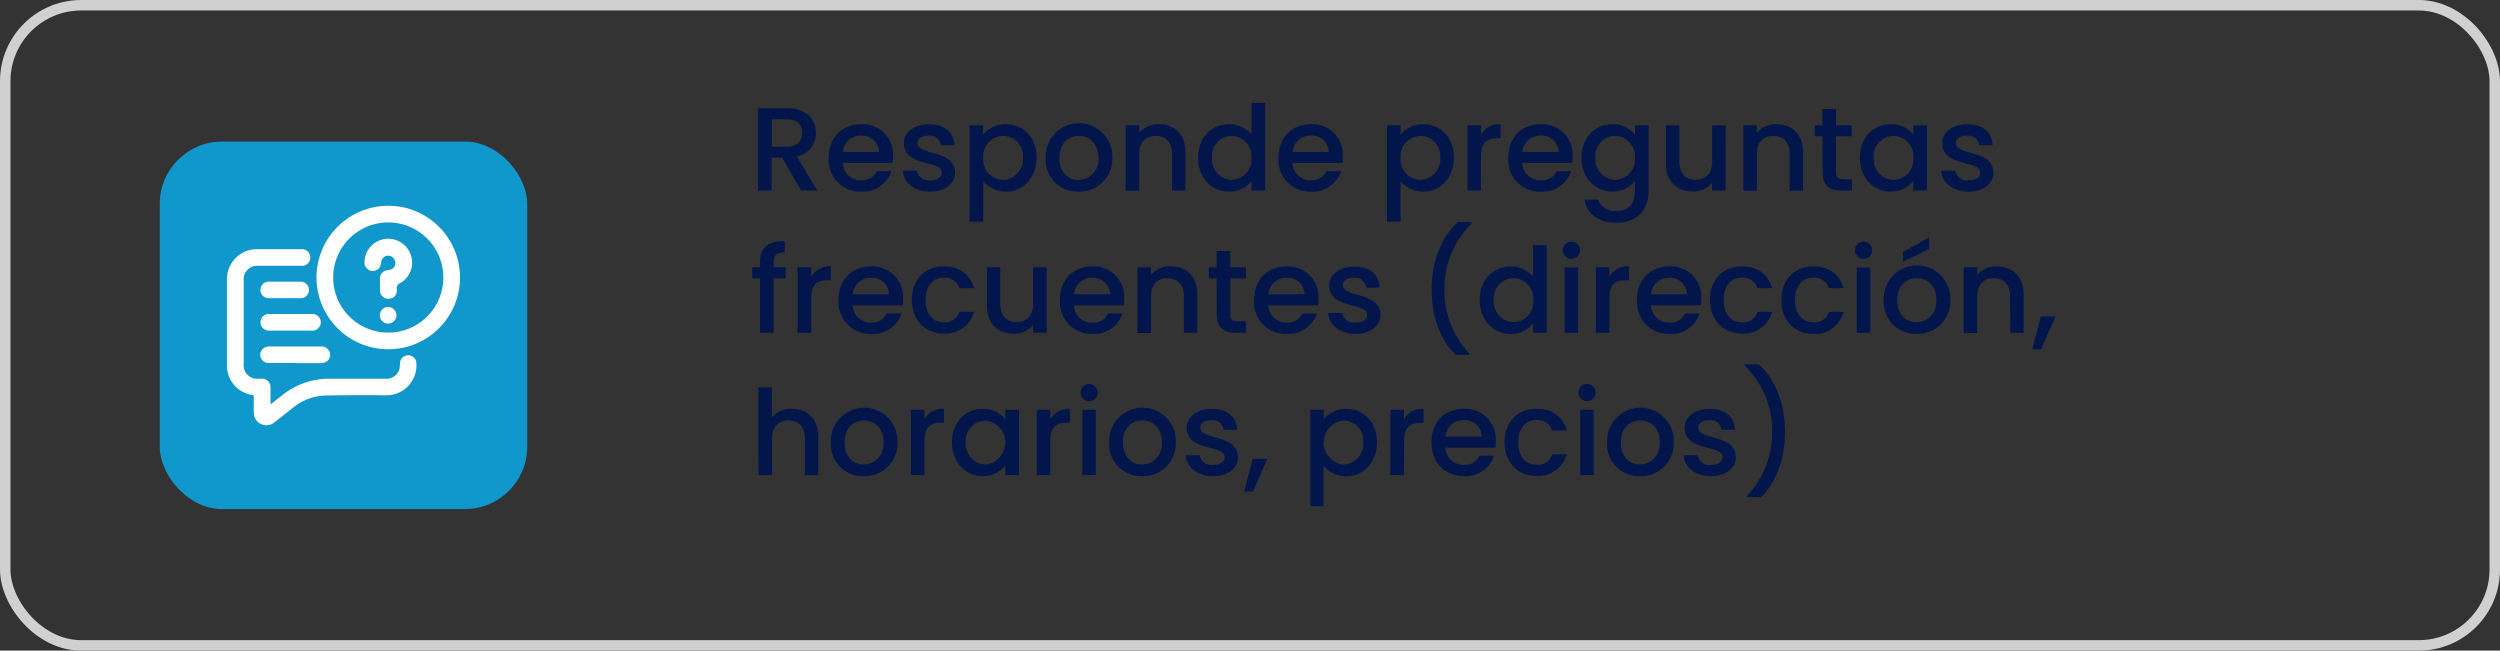 <svg id="Capa_1" data-name="Capa 1" xmlns="http://www.w3.org/2000/svg" viewBox="0 0 477 124.14"><rect x="0" y="0" width="477" height="124.14" fill="#333333" stroke="none"/><defs><style>.cls-1{fill:none;stroke:#d0d0d0;stroke-miterlimit:10;stroke-width:2px;}.cls-2{fill:#02164c;}.cls-3{fill:#1097cc;}.cls-4{fill:#fff;}</style></defs><rect class="cls-1" x="1" y="1" width="475" height="122.14" rx="14.49"/><path class="cls-2" d="M150.12,20.64c3.73,0,5.56,2.15,5.56,4.71a4.48,4.48,0,0,1-3.64,4.5l3.89,6.51h-3.08l-3.62-6.29h-2v6.29h-2.58V20.64Zm0,2.11h-2.85V28h2.85c2,0,2.91-1.1,2.91-2.66S152.13,22.75,150.12,22.75Z"/><path class="cls-2" d="M164.34,36.56a6,6,0,0,1-6.22-6.44c0-3.91,2.54-6.42,6.22-6.42a5.81,5.81,0,0,1,6.06,6.12,7.75,7.75,0,0,1-.09,1.27h-9.52a3.42,3.42,0,0,0,3.55,3.3,3,3,0,0,0,2.94-1.74h2.78A5.68,5.68,0,0,1,164.34,36.56ZM160.82,29h6.89a3.23,3.23,0,0,0-3.48-3.14A3.38,3.38,0,0,0,160.82,29Z"/><path class="cls-2" d="M177.46,36.56c-3,0-5.09-1.76-5.2-4h2.67a2.28,2.28,0,0,0,2.49,1.85c1.49,0,2.28-.63,2.28-1.49,0-2.44-7.24-1-7.24-5.61,0-2,1.86-3.59,4.8-3.59s4.68,1.51,4.82,4H179.5a2.06,2.06,0,0,0-2.33-1.83c-1.38,0-2.1.56-2.1,1.4,0,2.51,7,1.11,7.16,5.61C182.23,35,180.4,36.56,177.46,36.56Z"/><path class="cls-2" d="M191.94,23.7c3.28,0,5.85,2.53,5.85,6.37s-2.57,6.49-5.85,6.49a5.62,5.62,0,0,1-4.34-2v7.73H185V23.9h2.58v1.83A5.42,5.42,0,0,1,191.94,23.7Zm-.57,2.23a3.88,3.88,0,0,0-3.77,4.19,3.88,3.88,0,0,0,3.77,4.2,3.93,3.93,0,0,0,3.8-4.25A3.83,3.83,0,0,0,191.37,25.93Z"/><path class="cls-2" d="M205.76,36.56a6.07,6.07,0,0,1-6.24-6.44,6.36,6.36,0,1,1,12.71,0A6.24,6.24,0,0,1,205.76,36.56Zm0-2.24a3.84,3.84,0,0,0,3.82-4.2c0-2.83-1.83-4.19-3.75-4.19s-3.69,1.36-3.69,4.19S203.81,34.32,205.76,34.32Z"/><path class="cls-2" d="M223.63,29.39c0-2.28-1.25-3.46-3.12-3.46s-3.15,1.18-3.15,3.46v7h-2.57V23.9h2.57v1.42a4.82,4.82,0,0,1,3.71-1.62c2.92,0,5.11,1.83,5.11,5.31v7.35h-2.55Z"/><path class="cls-2" d="M234.51,23.7a5.72,5.72,0,0,1,4.29,1.94v-6h2.6V36.36h-2.6V34.48a5.16,5.16,0,0,1-4.32,2.08c-3.28,0-5.88-2.64-5.88-6.49S231.2,23.7,234.51,23.7Zm.52,2.23a3.82,3.82,0,0,0-3.78,4.14A3.92,3.92,0,0,0,235,34.32a3.86,3.86,0,0,0,3.77-4.2A3.87,3.87,0,0,0,235,25.93Z"/><path class="cls-2" d="M250.16,36.56a6,6,0,0,1-6.22-6.44c0-3.91,2.53-6.42,6.22-6.42a5.81,5.81,0,0,1,6.06,6.12,7.75,7.75,0,0,1-.09,1.27h-9.52a3.42,3.42,0,0,0,3.55,3.3,3,3,0,0,0,2.94-1.74h2.78A5.69,5.69,0,0,1,250.16,36.56ZM246.63,29h6.9a3.24,3.24,0,0,0-3.48-3.14A3.39,3.39,0,0,0,246.63,29Z"/><path class="cls-2" d="M271.56,23.7c3.28,0,5.85,2.53,5.85,6.37s-2.57,6.49-5.85,6.49a5.62,5.62,0,0,1-4.34-2v7.73h-2.58V23.9h2.58v1.83A5.42,5.42,0,0,1,271.56,23.7ZM271,25.93a3.88,3.88,0,0,0-3.77,4.19,3.88,3.88,0,0,0,3.77,4.2,3.93,3.93,0,0,0,3.8-4.25A3.83,3.83,0,0,0,271,25.93Z"/><path class="cls-2" d="M282.55,36.36H280V23.9h2.58v1.81a4,4,0,0,1,3.73-2v2.66h-.65c-1.9,0-3.08.79-3.08,3.44Z"/><path class="cls-2" d="M294,36.56a6,6,0,0,1-6.22-6.44c0-3.91,2.53-6.42,6.22-6.42a5.81,5.81,0,0,1,6.06,6.12,9,9,0,0,1-.09,1.27h-9.52a3.42,3.42,0,0,0,3.55,3.3A3,3,0,0,0,297,32.65h2.78A5.69,5.69,0,0,1,294,36.56ZM290.49,29h6.9a3.24,3.24,0,0,0-3.49-3.14A3.38,3.38,0,0,0,290.49,29Z"/><path class="cls-2" d="M307.63,23.7a5.25,5.25,0,0,1,4.32,2V23.9h2.6V36.56c0,3.4-2.19,5.95-6.08,5.95-3.32,0-5.79-1.65-6.11-4.41h2.56a3.46,3.46,0,0,0,3.55,2.17c2,0,3.48-1.22,3.48-3.71V34.48a5.32,5.32,0,0,1-4.32,2.08c-3.28,0-5.88-2.64-5.88-6.49S304.35,23.7,307.63,23.7Zm.55,2.23a3.82,3.82,0,0,0-3.78,4.14,3.92,3.92,0,0,0,3.78,4.25,3.86,3.86,0,0,0,3.77-4.2A3.87,3.87,0,0,0,308.18,25.93Z"/><path class="cls-2" d="M329.23,36.36h-2.58V34.87A4.63,4.63,0,0,1,323,36.54c-2.92,0-5.13-1.83-5.13-5.31V23.9h2.55v6.94c0,2.29,1.24,3.46,3.12,3.46s3.14-1.17,3.14-3.46V23.9h2.58Z"/><path class="cls-2" d="M341.47,29.39c0-2.28-1.24-3.46-3.12-3.46s-3.14,1.18-3.14,3.46v7h-2.58V23.9h2.58v1.42a4.79,4.79,0,0,1,3.7-1.62c2.92,0,5.11,1.83,5.11,5.31v7.35h-2.55Z"/><path class="cls-2" d="M347.72,26h-1.48V23.9h1.48V20.8h2.59v3.1h3V26h-3v6.9c0,.93.37,1.31,1.45,1.31h1.59v2.15h-2c-2.22,0-3.59-.93-3.59-3.46Z"/><path class="cls-2" d="M360.74,23.7a5.29,5.29,0,0,1,4.32,2V23.9h2.6V36.36h-2.6V34.5a5.33,5.33,0,0,1-4.36,2.06c-3.24,0-5.84-2.64-5.84-6.49S357.46,23.7,360.74,23.7Zm.54,2.23a3.82,3.82,0,0,0-3.77,4.14,3.92,3.92,0,0,0,3.77,4.25,3.87,3.87,0,0,0,3.78-4.2A3.87,3.87,0,0,0,361.28,25.93Z"/><path class="cls-2" d="M375.58,36.56c-3,0-5.09-1.76-5.2-4h2.67a2.28,2.28,0,0,0,2.49,1.85c1.49,0,2.28-.63,2.28-1.49,0-2.44-7.24-1-7.24-5.61,0-2,1.86-3.59,4.8-3.59s4.68,1.51,4.81,4h-2.57a2.06,2.06,0,0,0-2.33-1.83c-1.38,0-2.11.56-2.11,1.4,0,2.51,7,1.11,7.17,5.61C380.35,35,378.52,36.56,375.58,36.56Z"/><path class="cls-2" d="M145,53.14h-1.47V51H145v-.88c0-2.87,1.47-4.12,4.72-4.12v2.15c-1.58,0-2.12.54-2.12,2V51h2.3v2.1h-2.3V63.5H145Z"/><path class="cls-2" d="M154.78,63.5H152.2V51h2.58v1.81a4.05,4.05,0,0,1,3.73-2v2.67h-.66c-1.9,0-3.07.79-3.07,3.43Z"/><path class="cls-2" d="M166.24,63.71A6.05,6.05,0,0,1,160,57.26c0-3.91,2.54-6.42,6.22-6.42A5.81,5.81,0,0,1,172.3,57a7.63,7.63,0,0,1-.09,1.26h-9.52a3.42,3.42,0,0,0,3.55,3.3,3,3,0,0,0,2.94-1.74H172A5.69,5.69,0,0,1,166.24,63.71Zm-3.53-7.56h6.9A3.23,3.23,0,0,0,166.13,53,3.41,3.41,0,0,0,162.71,56.15Z"/><path class="cls-2" d="M180.09,50.84c3,0,5,1.51,5.74,4.14h-2.78a2.92,2.92,0,0,0-3-2c-2.08,0-3.46,1.54-3.46,4.25s1.38,4.27,3.46,4.27a2.85,2.85,0,0,0,3-2h2.78a5.6,5.6,0,0,1-5.74,4.14c-3.58,0-6.11-2.54-6.11-6.45S176.51,50.84,180.09,50.84Z"/><path class="cls-2" d="M199.7,63.5h-2.58V62a4.66,4.66,0,0,1-3.69,1.67c-2.92,0-5.13-1.83-5.13-5.31V51h2.55V58c0,2.29,1.25,3.46,3.12,3.46s3.15-1.17,3.15-3.46V51h2.58Z"/><path class="cls-2" d="M208.45,63.71a6.05,6.05,0,0,1-6.22-6.45c0-3.91,2.53-6.42,6.22-6.42A5.81,5.81,0,0,1,214.51,57a7.63,7.63,0,0,1-.09,1.26H204.9a3.42,3.42,0,0,0,3.55,3.3,3,3,0,0,0,2.94-1.74h2.78A5.7,5.7,0,0,1,208.45,63.71Zm-3.53-7.56h6.9A3.24,3.24,0,0,0,208.34,53,3.4,3.4,0,0,0,204.92,56.15Z"/><path class="cls-2" d="M225.89,56.54c0-2.29-1.25-3.46-3.12-3.46s-3.15,1.17-3.15,3.46v7h-2.57V51h2.57v1.43a4.8,4.8,0,0,1,3.71-1.63c2.92,0,5.11,1.83,5.11,5.31V63.5h-2.55Z"/><path class="cls-2" d="M232.13,53.14h-1.47V51h1.47v-3.1h2.6V51h3v2.1h-3V60c0,.93.36,1.31,1.45,1.31h1.58V63.5h-2c-2.22,0-3.6-.93-3.6-3.46Z"/><path class="cls-2" d="M245.5,63.71a6.05,6.05,0,0,1-6.22-6.45c0-3.91,2.53-6.42,6.22-6.42A5.81,5.81,0,0,1,251.56,57a7.63,7.63,0,0,1-.09,1.26H242a3.42,3.42,0,0,0,3.55,3.3,3,3,0,0,0,2.94-1.74h2.78A5.7,5.7,0,0,1,245.5,63.71ZM242,56.15h6.9A3.24,3.24,0,0,0,245.39,53,3.39,3.39,0,0,0,242,56.15Z"/><path class="cls-2" d="M258.62,63.71c-3,0-5.09-1.77-5.2-4h2.67a2.26,2.26,0,0,0,2.48,1.85c1.5,0,2.29-.63,2.29-1.49,0-2.44-7.24-1-7.24-5.61,0-2,1.85-3.59,4.8-3.59s4.68,1.51,4.81,4h-2.58A2.06,2.06,0,0,0,258.32,53c-1.38,0-2.1.56-2.1,1.4,0,2.51,7,1.11,7.17,5.61C263.39,62.12,261.56,63.71,258.62,63.71Z"/><path class="cls-2" d="M277.75,67.71c-3-2.87-4.59-7.51-4.59-12.44s1.61-9.84,5-12.89h2.66v.25a17.2,17.2,0,0,0-5.22,12.64,17.5,17.5,0,0,0,4.77,12.19v.25Z"/><path class="cls-2" d="M288.23,50.84a5.76,5.76,0,0,1,4.29,1.94v-6h2.6V63.5h-2.6V61.63a5.16,5.16,0,0,1-4.32,2.08c-3.28,0-5.88-2.65-5.88-6.5S284.92,50.84,288.23,50.84Zm.52,2.24A3.81,3.81,0,0,0,285,57.21a3.93,3.93,0,0,0,3.78,4.26,3.87,3.87,0,0,0,3.77-4.21A3.86,3.86,0,0,0,288.75,53.08Z"/><path class="cls-2" d="M298.18,47.74a1.64,1.64,0,1,1,1.65,1.65A1.63,1.63,0,0,1,298.18,47.74Zm.34,3.3h2.58V63.5h-2.58Z"/><path class="cls-2" d="M307.07,63.5h-2.58V51h2.58v1.81a4.06,4.06,0,0,1,3.73-2v2.67h-.66c-1.9,0-3.07.79-3.07,3.43Z"/><path class="cls-2" d="M318.54,63.71c-3.58,0-6.22-2.54-6.22-6.45s2.53-6.42,6.22-6.42A5.81,5.81,0,0,1,324.6,57a8.9,8.9,0,0,1-.09,1.26H315a3.44,3.44,0,0,0,3.56,3.3,3,3,0,0,0,2.93-1.74h2.79A5.7,5.7,0,0,1,318.54,63.71ZM315,56.15h6.89A3.23,3.23,0,0,0,318.42,53,3.39,3.39,0,0,0,315,56.15Z"/><path class="cls-2" d="M332.38,50.84c3.05,0,5,1.51,5.74,4.14h-2.78a2.91,2.91,0,0,0-3-2c-2.08,0-3.46,1.54-3.46,4.25s1.38,4.27,3.46,4.27a2.84,2.84,0,0,0,3-2h2.78a5.6,5.6,0,0,1-5.74,4.14c-3.58,0-6.11-2.54-6.11-6.45S328.8,50.84,332.38,50.84Z"/><path class="cls-2" d="M346,50.84c3.05,0,5,1.51,5.74,4.14h-2.78a2.91,2.91,0,0,0-3-2c-2.08,0-3.46,1.54-3.46,4.25s1.38,4.27,3.46,4.27a2.83,2.83,0,0,0,3-2h2.78A5.6,5.6,0,0,1,346,63.71c-3.57,0-6.11-2.54-6.11-6.45S342.38,50.84,346,50.84Z"/><path class="cls-2" d="M353.93,47.74a1.64,1.64,0,1,1,1.66,1.65A1.63,1.63,0,0,1,353.93,47.74Zm.34,3.3h2.58V63.5h-2.58Z"/><path class="cls-2" d="M365.65,63.71a6.08,6.08,0,0,1-6.24-6.45,6.36,6.36,0,1,1,12.71,0A6.25,6.25,0,0,1,365.65,63.71Zm0-2.24c1.92,0,3.82-1.38,3.82-4.21s-1.83-4.18-3.75-4.18S362,54.43,362,57.26,363.71,61.47,365.65,61.47Zm2.44-16.17v2.19l-5,2.47v-1.9Z"/><path class="cls-2" d="M383.52,56.54c0-2.29-1.25-3.46-3.12-3.46s-3.15,1.17-3.15,3.46v7h-2.57V51h2.57v1.43A4.8,4.8,0,0,1,381,50.84c2.92,0,5.11,1.83,5.11,5.31V63.5h-2.55Z"/><path class="cls-2" d="M389.38,60.4h2.8l-2.74,6.24h-1.67Z"/><path class="cls-2" d="M144.69,73.91h2.58v5.72A4.93,4.93,0,0,1,151.13,78c2.78,0,5,1.83,5,5.32v7.34h-2.56v-7c0-2.28-1.24-3.46-3.12-3.46s-3.14,1.18-3.14,3.46v7h-2.58Z"/><path class="cls-2" d="M164.77,90.85a6.07,6.07,0,0,1-6.24-6.45,6.36,6.36,0,1,1,12.71,0A6.24,6.24,0,0,1,164.77,90.85Zm0-2.24c1.93,0,3.82-1.38,3.82-4.21s-1.83-4.18-3.75-4.18-3.68,1.36-3.68,4.18S162.83,88.61,164.77,88.61Z"/><path class="cls-2" d="M176.38,90.64H173.8V78.19h2.58V80a4.05,4.05,0,0,1,3.73-2v2.67h-.66c-1.9,0-3.07.79-3.07,3.44Z"/><path class="cls-2" d="M187.5,78a5.3,5.3,0,0,1,4.32,2v-1.8h2.6V90.64h-2.6V88.79a5.36,5.36,0,0,1-4.36,2.06c-3.23,0-5.83-2.65-5.83-6.49S184.23,78,187.5,78Zm.55,2.24a3.83,3.83,0,0,0-3.78,4.14,3.93,3.93,0,0,0,3.78,4.25,4.22,4.22,0,0,0,0-8.39Z"/><path class="cls-2" d="M200.4,90.64h-2.58V78.19h2.58V80a4.06,4.06,0,0,1,3.73-2v2.67h-.66c-1.9,0-3.07.79-3.07,3.44Z"/><path class="cls-2" d="M206.17,74.88a1.64,1.64,0,1,1,1.65,1.66A1.63,1.63,0,0,1,206.17,74.88Zm.34,3.31h2.57V90.64h-2.57Z"/><path class="cls-2" d="M217.88,90.85a6.07,6.07,0,0,1-6.24-6.45,6.36,6.36,0,1,1,12.71,0A6.24,6.24,0,0,1,217.88,90.85Zm0-2.24c1.92,0,3.82-1.38,3.82-4.21s-1.83-4.18-3.75-4.18-3.69,1.36-3.69,4.18S215.94,88.61,217.88,88.61Z"/><path class="cls-2" d="M231.43,90.85c-3,0-5.09-1.77-5.2-4h2.67a2.27,2.27,0,0,0,2.49,1.86c1.49,0,2.28-.63,2.28-1.49,0-2.45-7.24-1-7.24-5.61,0-2,1.86-3.6,4.8-3.6s4.68,1.52,4.81,4h-2.57a2.07,2.07,0,0,0-2.33-1.83c-1.38,0-2.11.57-2.11,1.4,0,2.51,7,1.11,7.17,5.61C236.2,89.27,234.37,90.85,231.43,90.85Z"/><path class="cls-2" d="M239,87.55h2.8l-2.73,6.24H237.4Z"/><path class="cls-2" d="M256.88,78c3.27,0,5.85,2.53,5.85,6.38s-2.58,6.49-5.85,6.49a5.66,5.66,0,0,1-4.35-2v7.73H250V78.19h2.57V80A5.46,5.46,0,0,1,256.88,78Zm-.57,2.24a4.22,4.22,0,0,0,0,8.39,3.93,3.93,0,0,0,3.8-4.25A3.83,3.83,0,0,0,256.31,80.22Z"/><path class="cls-2" d="M267.87,90.64h-2.58V78.19h2.58V80a4.06,4.06,0,0,1,3.73-2v2.67H271c-1.9,0-3.08.79-3.08,3.44Z"/><path class="cls-2" d="M279.34,90.85c-3.58,0-6.22-2.53-6.22-6.45S275.65,78,279.34,78a5.81,5.81,0,0,1,6.06,6.13,9,9,0,0,1-.09,1.27h-9.52a3.43,3.43,0,0,0,3.55,3.3,3,3,0,0,0,2.94-1.74h2.78A5.69,5.69,0,0,1,279.34,90.85Zm-3.53-7.55h6.9a3.24,3.24,0,0,0-3.49-3.15A3.39,3.39,0,0,0,275.81,83.3Z"/><path class="cls-2" d="M293.18,78c3.05,0,5,1.52,5.74,4.14h-2.78a2.91,2.91,0,0,0-3-2c-2.08,0-3.46,1.54-3.46,4.25s1.38,4.28,3.46,4.28a2.84,2.84,0,0,0,3-2h2.78a5.6,5.6,0,0,1-5.74,4.14c-3.57,0-6.11-2.53-6.11-6.45S289.61,78,293.18,78Z"/><path class="cls-2" d="M301.16,74.88a1.64,1.64,0,1,1,1.66,1.66A1.64,1.64,0,0,1,301.16,74.88Zm.34,3.31h2.58V90.64H301.5Z"/><path class="cls-2" d="M312.88,90.85a6.07,6.07,0,0,1-6.24-6.45,6.36,6.36,0,1,1,12.71,0A6.24,6.24,0,0,1,312.88,90.85Zm0-2.24c1.92,0,3.82-1.38,3.82-4.21s-1.83-4.18-3.75-4.18-3.69,1.36-3.69,4.18S310.94,88.61,312.88,88.61Z"/><path class="cls-2" d="M326.43,90.85c-3,0-5.09-1.77-5.2-4h2.67a2.27,2.27,0,0,0,2.48,1.86c1.5,0,2.29-.63,2.29-1.49,0-2.45-7.24-1-7.24-5.61,0-2,1.86-3.6,4.8-3.6s4.68,1.52,4.81,4h-2.58a2.05,2.05,0,0,0-2.32-1.83c-1.38,0-2.11.57-2.11,1.4,0,2.51,7,1.11,7.17,5.61C331.2,89.27,329.37,90.85,326.43,90.85Z"/><path class="cls-2" d="M333.35,94.85V94.6a17.44,17.44,0,0,0,4.77-12.19,17.19,17.19,0,0,0-5.22-12.64v-.25h2.67c3.43,3.06,5,8,5,12.89S339,92,336,94.85Z"/><rect class="cls-3" x="30.48" y="27.01" width="70.12" height="70.12" rx="11.9"/><path class="cls-4" d="M51.64,77.15l2.23-1.76a14.26,14.26,0,0,1,9.05-3.13H73.54a2.53,2.53,0,0,0,2.68-1.89,11.69,11.69,0,0,0,.11-1.19,1.56,1.56,0,0,1,2.11-1.3,1.52,1.52,0,0,1,1,1.34,5.73,5.73,0,0,1-5.15,6.18c-1,.06-1.95,0-2.92,0-3.1,0-6.19,0-9.28.06a10.36,10.36,0,0,0-6.24,2.37c-1.17.91-2.32,1.85-3.5,2.76a2.39,2.39,0,0,1-3.82-1.14,4,4,0,0,1-.12-1c0-1,0-2,0-3l-.54-.13a5.66,5.66,0,0,1-4.57-5.49q0-8.31,0-16.62a5.7,5.7,0,0,1,5.81-5.66c2.8,0,5.59,0,8.38,0a1.59,1.59,0,1,1,0,3.17H49.36a2.58,2.58,0,0,0-2.86,2.85V69.43a2.56,2.56,0,0,0,2.83,2.83c.19,0,.39,0,.59,0a1.59,1.59,0,0,1,1.69,1.67c0,.88,0,1.76,0,2.63C51.61,76.72,51.63,76.88,51.64,77.15Z"/><path class="cls-4" d="M74.09,39.26a13.69,13.69,0,1,1-13.7,13.63A13.7,13.7,0,0,1,74.09,39.26Zm0,3.18A10.51,10.51,0,1,0,84.59,53,10.51,10.51,0,0,0,74.08,42.44Z"/><path class="cls-4" d="M56.3,69.26c-1.7,0-3.4,0-5.1,0a1.56,1.56,0,0,1-.71-2.94,2.16,2.16,0,0,1,.9-.21q4.94,0,9.87,0a1.61,1.61,0,0,1,1.66,1.15A1.5,1.5,0,0,1,62.29,69a2.18,2.18,0,0,1-1,.28c-1.65,0-3.3,0-5,0Z"/><path class="cls-4" d="M55.42,63.08c-1.33,0-2.67,0-4,0a1.59,1.59,0,1,1,0-3.17h8.07a1.59,1.59,0,1,1,0,3.17C58.1,63.09,56.76,63.08,55.42,63.08Z"/><path class="cls-4" d="M54.34,53.74h3a1.58,1.58,0,1,1,.06,3.16c-2,0-4.07,0-6.1,0a1.58,1.58,0,0,1-1.61-1.61,1.56,1.56,0,0,1,1.65-1.55Z"/><path class="cls-4" d="M72.49,54.24v-1A1.56,1.56,0,0,1,74,51.56c1.07-.13,1.65-.88,1.37-1.78a1.37,1.37,0,0,0-1.3-1,1.34,1.34,0,0,0-1.29,1,2.13,2.13,0,0,0-.07.44,1.58,1.58,0,0,1-3.16-.21,4.53,4.53,0,0,1,8.81-1.41,4.43,4.43,0,0,1-2,5.4,1.1,1.1,0,0,0-.66,1.18A1.54,1.54,0,0,1,74.17,57a1.57,1.57,0,0,1-1.67-1.52c0-.4,0-.79,0-1.19Z"/><path class="cls-4" d="M72.48,60.14a1.56,1.56,0,0,1,1.59-1.56,1.58,1.58,0,1,1-1.59,1.56Z"/></svg>